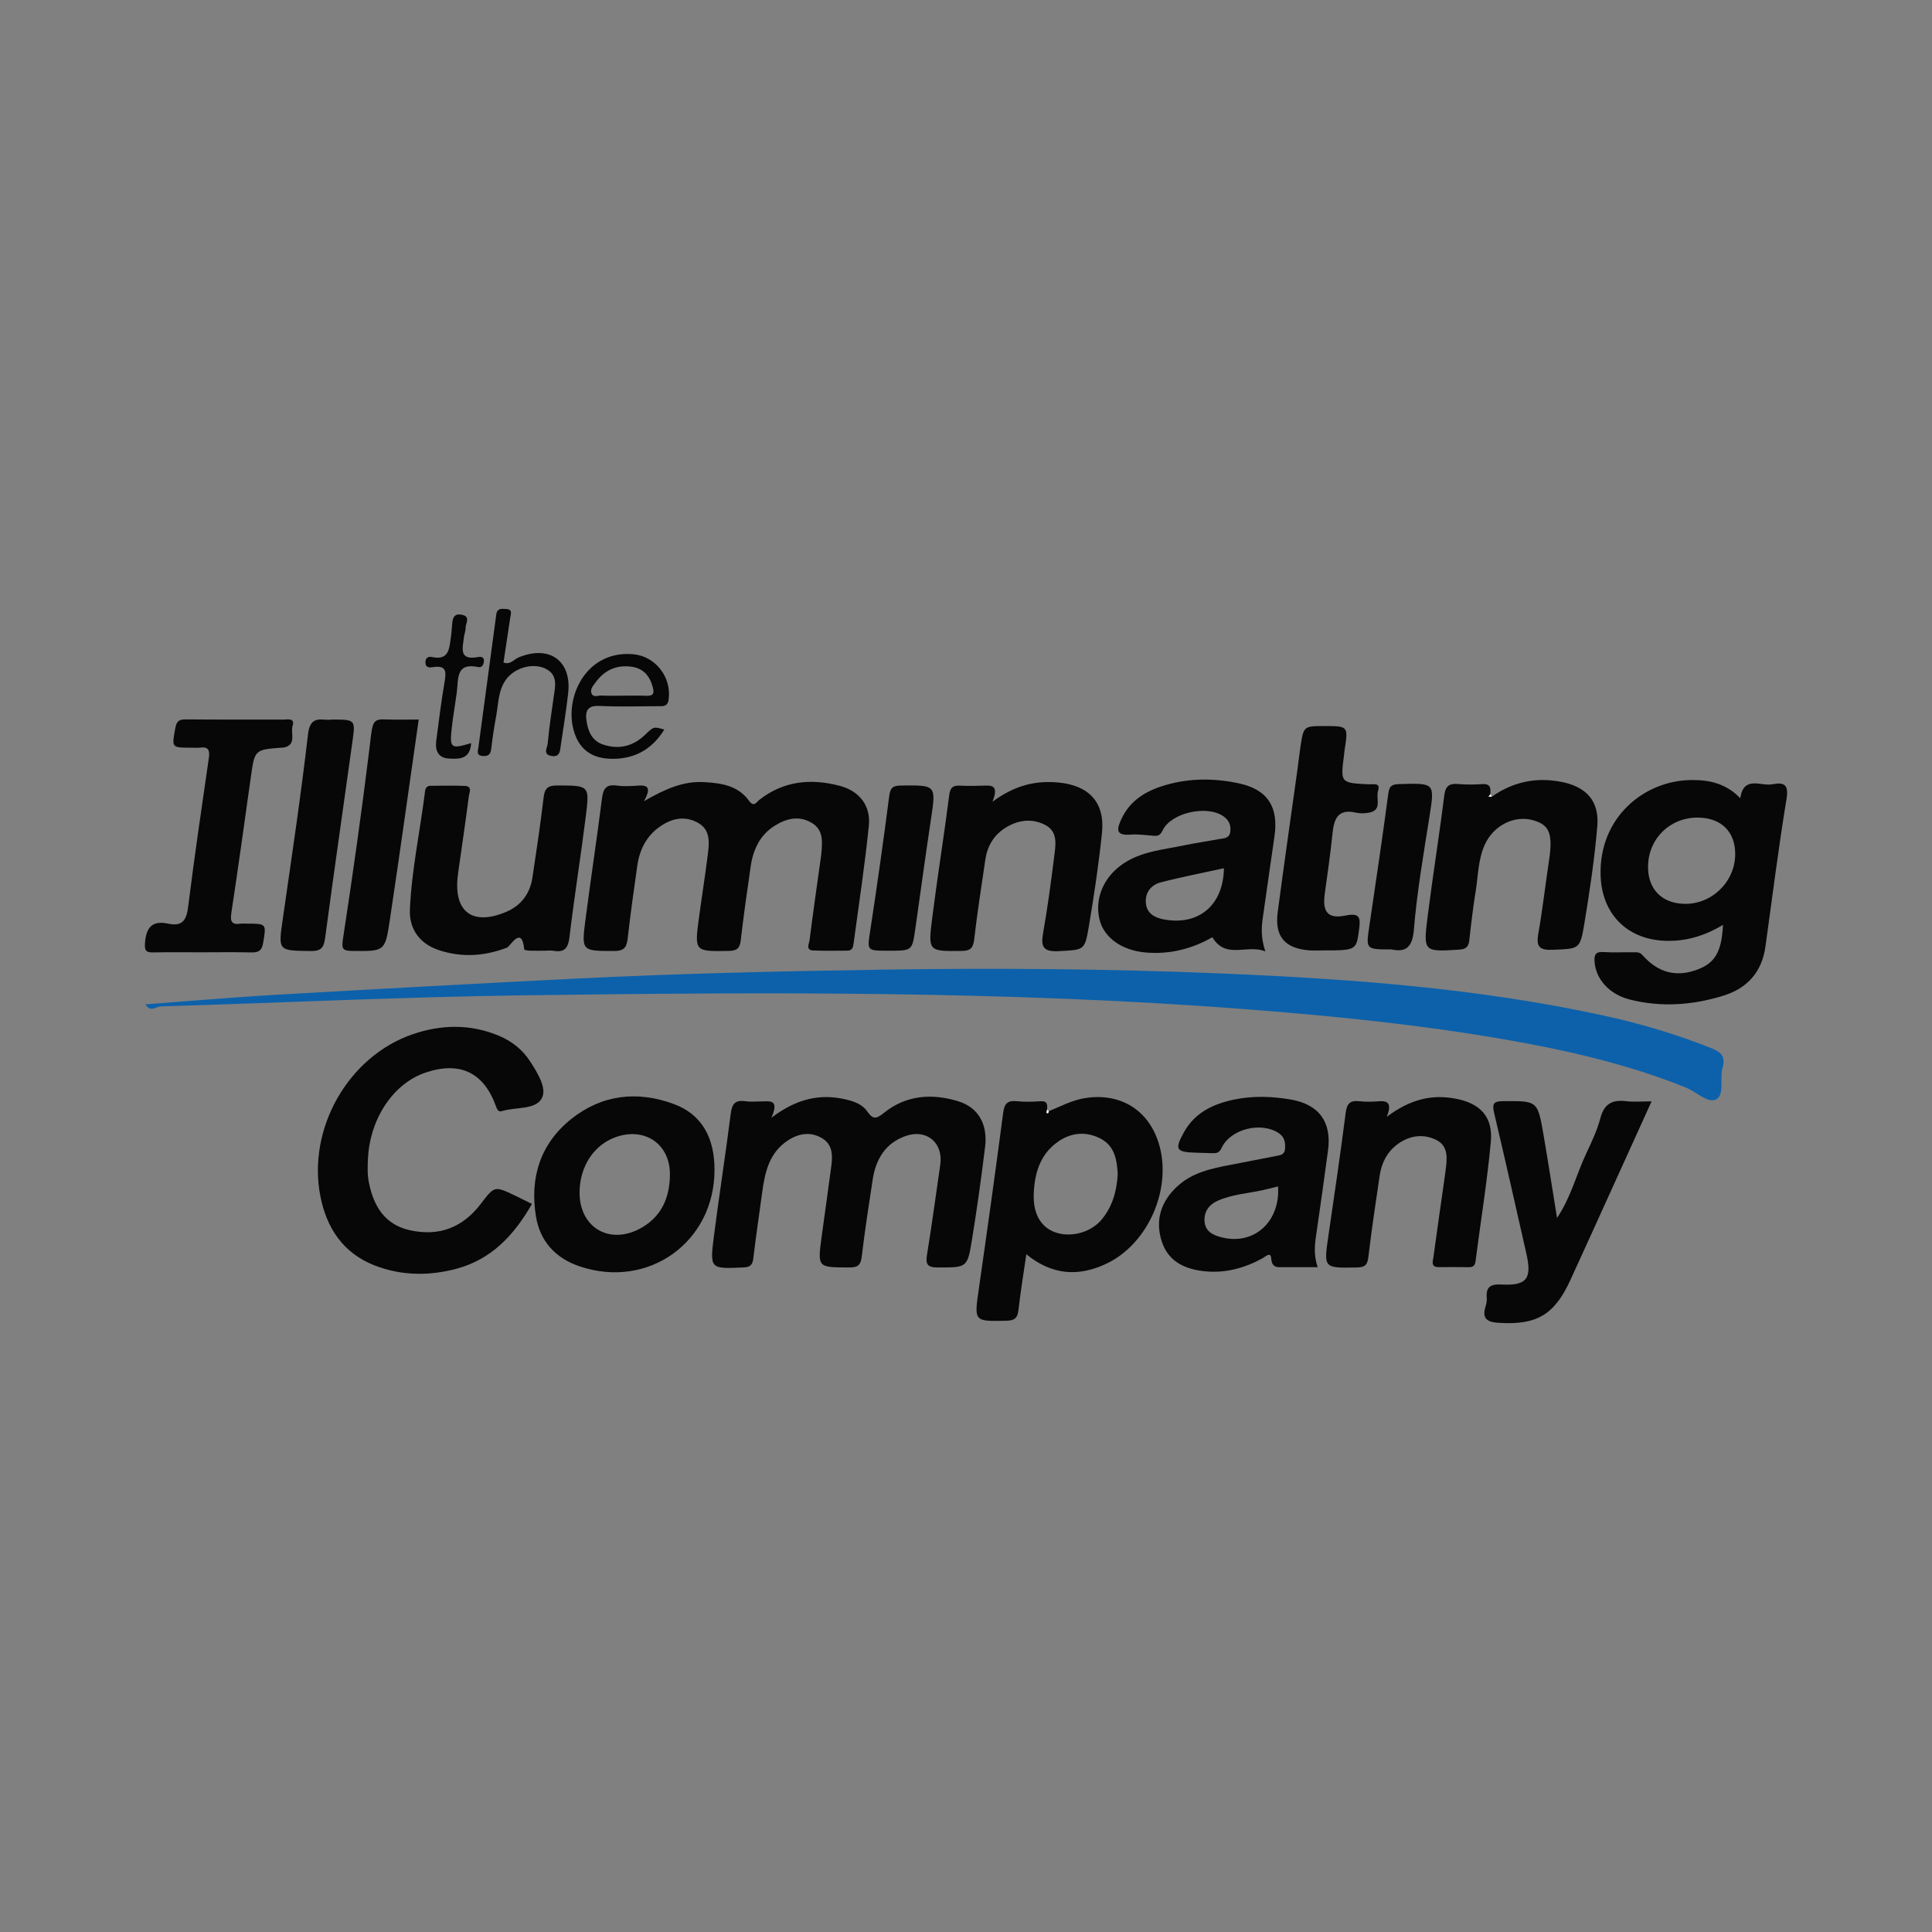 <?xml version="1.0" encoding="utf-8"?>
<!-- Generator: Adobe Illustrator 17.0.0, SVG Export Plug-In . SVG Version: 6.00 Build 0)  -->
<!DOCTYPE svg PUBLIC "-//W3C//DTD SVG 1.1//EN" "http://www.w3.org/Graphics/SVG/1.1/DTD/svg11.dtd">
<svg version="1.1" id="Layer_1" xmlns="http://www.w3.org/2000/svg" xmlns:xlink="http://www.w3.org/1999/xlink" x="0px" y="0px"
	 width="200px" height="200px" viewBox="0 0 200 200" enable-background="new 0 0 200 200" xml:space="preserve">

<rect x="0" y="0" width="200" height="200" fill="#808080" stroke="none"/>

<g>
	<path fill="#0C61AA" d="M15.053,103.971c4.589-0.341,9.067-0.735,13.554-0.994c10.351-0.596,20.703-1.158,31.058-1.674
		c10.49-0.523,20.988-0.759,31.49-0.923c11.789-0.184,23.575-0.096,35.352,0.397c13.215,0.554,26.4,1.51,39.371,4.325
		c3.87,0.84,7.661,1.955,11.346,3.431c0.986,0.395,1.417,0.911,1.106,1.952c-0.336,1.127,0.216,2.835-0.665,3.319
		c-0.842,0.462-2.055-0.784-3.132-1.217c-6.04-2.43-12.344-3.87-18.732-4.978c-8.826-1.531-17.726-2.431-26.655-3.121
		c-25.032-1.936-50.106-1.792-75.176-1.45c-12.454,0.17-24.902,0.78-37.354,1.146C16.16,104.198,15.579,104.841,15.053,103.971z"/>
	<path fill="#070707" d="M66.66,82.94c2.234-1.285,4.089-2.097,6.227-1.976c1.798,0.102,3.517,0.358,4.651,1.931
		c0.517,0.717,0.784,0.127,1.073-0.099c2.521-1.971,5.348-2.23,8.322-1.447c2.006,0.529,3.218,2.027,3.011,4.102
		c-0.409,4.088-1.037,8.154-1.581,12.229c-0.048,0.361-0.135,0.731-0.625,0.731c-1.184,0-2.369,0.033-3.55-0.018
		c-0.817-0.035-0.428-0.703-0.384-1.056c0.339-2.7,0.729-5.394,1.104-8.09c0.042-0.306,0.097-0.61,0.121-0.917
		c0.094-1.191,0.239-2.422-1.016-3.158c-1.315-0.771-2.611-0.44-3.794,0.294c-1.548,0.96-2.258,2.488-2.51,4.237
		c-0.366,2.542-0.735,5.084-1.026,7.635c-0.097,0.85-0.408,1.087-1.253,1.101c-3.537,0.057-3.545,0.087-3.066-3.484
		c0.294-2.191,0.647-4.374,0.918-6.568c0.153-1.238,0.264-2.541-1.106-3.255c-1.386-0.723-2.71-0.382-3.909,0.471
		c-1.376,0.979-2.065,2.394-2.298,4.033c-0.353,2.494-0.707,4.989-0.989,7.492c-0.103,0.916-0.343,1.32-1.394,1.318
		c-3.372-0.005-3.406,0.043-2.973-3.278c0.543-4.177,1.174-8.343,1.706-12.522c0.125-0.984,0.417-1.477,1.502-1.325
		c0.707,0.098,1.442,0.061,2.159,0.009C66.912,81.262,67.537,81.386,66.66,82.94z"/>
	<path fill="#070707" d="M79.856,115.709c2.669-2.014,5.052-2.499,7.663-1.904c0.872,0.199,1.738,0.501,2.248,1.237
		c0.555,0.799,0.889,0.851,1.682,0.205c2.301-1.875,4.976-2.089,7.732-1.251c2.071,0.63,3.085,2.351,2.795,4.734
		c-0.392,3.215-0.841,6.426-1.36,9.623c-0.473,2.911-0.529,2.854-3.533,2.854c-1.07,0-1.285-0.315-1.118-1.329
		c0.507-3.094,0.917-6.203,1.372-9.306c0.327-2.234-1.376-3.726-3.542-2.988c-2.115,0.721-3.131,2.398-3.455,4.528
		c-0.401,2.64-0.816,5.28-1.127,7.932c-0.106,0.904-0.379,1.167-1.31,1.163c-3.273-0.014-3.279,0.029-2.847-3.186
		c0.329-2.446,0.687-4.888,1.005-7.335c0.144-1.104,0.129-2.223-0.981-2.871c-1.181-0.69-2.386-0.489-3.49,0.224
		c-1.977,1.277-2.414,3.337-2.698,5.466c-0.3,2.244-0.642,4.483-0.905,6.731c-0.081,0.691-0.289,0.935-1.024,0.968
		c-3.441,0.154-3.492,0.174-3.063-3.204c0.538-4.231,1.209-8.446,1.741-12.678c0.128-1.017,0.43-1.479,1.499-1.323
		c0.555,0.081,1.131,0.019,1.697,0.019C79.66,114.017,80.709,113.754,79.856,115.709z"/>
	<path fill="#070707" d="M178.364,95.741c-1.968,1.18-3.946,1.752-6.119,1.643c-3.902-0.196-6.425-2.846-6.55-6.749
		c-0.19-5.962,4.455-9.843,9.4-9.887c1.847-0.016,3.573,0.344,5.055,1.882c0.365-2.388,2.118-1.209,3.328-1.443
		c1.265-0.244,1.704,0.062,1.456,1.565c-0.837,5.065-1.468,10.165-2.178,15.251c-0.365,2.614-1.872,4.299-4.338,5.065
		c-3.195,0.992-6.46,1.23-9.733,0.395c-2.122-0.541-3.507-2.143-3.617-3.927c-0.043-0.704,0.111-1.035,0.91-0.98
		c1.024,0.07,2.057,0.004,3.085,0.024c0.332,0.006,0.649-0.06,0.958,0.288c1.644,1.854,3.519,2.319,5.712,1.495
		C177.536,99.687,178.228,98.523,178.364,95.741z M175.772,84.637c-2.868-0.022-5.097,2.13-5.165,4.987
		c-0.057,2.371,1.38,3.883,3.748,3.941c2.834,0.07,5.245-2.265,5.273-5.107C179.65,86.108,178.184,84.655,175.772,84.637z"/>
	<path fill="#070707" d="M55.068,124.629c-1.827,3.211-4.182,5.729-7.775,6.701c-2.835,0.767-5.716,0.747-8.486-0.323
		c-3.266-1.262-4.99-3.857-5.642-7.171c-1.375-6.997,2.889-14.491,9.562-16.774c2.949-1.009,5.952-1.076,8.895,0.149
		c1.362,0.567,2.479,1.447,3.28,2.697c0.76,1.187,1.758,2.782,1.17,3.813c-0.678,1.19-2.688,0.855-4.088,1.295
		c-0.333,0.105-0.49-0.067-0.623-0.444c-1.254-3.55-3.733-4.737-7.3-3.542c-3.28,1.098-5.719,4.665-5.962,8.786
		c-0.051,0.868-0.08,1.768,0.091,2.611c0.486,2.408,1.613,4.34,4.242,4.925c3.024,0.673,5.464-0.278,7.331-2.718
		c1.431-1.87,1.418-1.883,3.536-0.875C53.896,124.042,54.486,124.342,55.068,124.629z"/>
	<path fill="#070707" d="M108.572,115.031c1.27-0.52,2.468-1.177,3.879-1.377c3.548-0.504,6.418,1.236,7.493,4.671
		c1.435,4.586-1.004,10.358-5.344,12.459c-2.855,1.382-5.641,1.273-8.355-0.943c-0.292,2.024-0.599,3.878-0.81,5.742
		c-0.092,0.812-0.348,1.119-1.224,1.138c-3.407,0.072-3.373,0.113-2.881-3.313c0.869-6.05,1.718-12.104,2.511-18.165
		c0.126-0.967,0.419-1.35,1.411-1.247c0.814,0.085,1.647,0.059,2.467,0.005c0.716-0.047,0.716,0.365,0.676,0.86
		c-0.018,0.123-0.087,0.327-0.046,0.353C108.522,115.32,108.544,115.154,108.572,115.031z M115.706,121.569
		c-0.072-1.524-0.327-2.952-1.787-3.708c-1.483-0.767-3.023-0.625-4.37,0.309c-1.888,1.309-2.471,3.321-2.538,5.496
		c-0.061,1.986,0.741,3.347,2.16,3.88c1.632,0.613,3.752,0.068,4.895-1.323C115.179,124.868,115.609,123.252,115.706,121.569z"/>
	<path fill="#070707" d="M130.984,98.485c-1.911-0.769-4.063,0.881-5.487-1.465c-2.003,1.16-4.342,1.802-6.886,1.583
		c-2.476-0.213-4.338-1.526-4.797-3.442c-0.515-2.15,0.449-4.388,2.438-5.739c1.903-1.293,4.142-1.455,6.294-1.906
		c1.206-0.253,2.429-0.425,3.641-0.652c0.481-0.09,1.07-0.045,1.168-0.75c0.094-0.675-0.13-1.206-0.691-1.603
		c-1.698-1.201-5.407-0.403-6.304,1.438c-0.23,0.472-0.433,0.603-0.88,0.573c-0.821-0.054-1.651-0.186-2.464-0.123
		c-1.587,0.122-1.395-0.62-0.921-1.633c0.823-1.763,2.301-2.752,4.049-3.336c2.646-0.885,5.383-0.919,8.082-0.343
		c3.025,0.645,4.158,2.473,3.7,5.536c-0.41,2.742-0.777,5.491-1.18,8.235C130.586,95.932,130.495,97,130.984,98.485z
		 M126.698,89.882c-2.26,0.495-4.425,0.905-6.551,1.465c-1.022,0.269-1.65,1.095-1.521,2.209c0.116,1.007,0.911,1.442,1.821,1.616
		C124.055,95.862,126.649,93.728,126.698,89.882z"/>
	<path fill="#070707" d="M136.405,131.177c-1.286,0-2.364,0-3.442,0c-0.657,0-1.294,0.149-1.371-0.92
		c-0.052-0.718-0.611-0.158-0.867-0.017c-1.844,1.014-3.802,1.566-5.906,1.372c-2.058-0.19-3.853-0.95-4.549-3.086
		c-0.721-2.213-0.087-4.161,1.616-5.727c1.543-1.419,3.511-1.837,5.487-2.213c1.56-0.297,3.118-0.607,4.677-0.909
		c0.454-0.088,0.936-0.113,0.979-0.757c0.044-0.653-0.054-1.216-0.65-1.616c-1.812-1.217-4.992-0.446-5.912,1.515
		c-0.231,0.492-0.49,0.574-0.925,0.558c-0.616-0.023-1.233-0.033-1.85-0.054c-1.941-0.065-2.109-0.342-1.141-2.097
		c1.133-2.055,3.049-2.958,5.239-3.406c1.94-0.397,3.888-0.331,5.827,0.002c2.917,0.501,4.254,2.321,3.861,5.261
		c-0.395,2.951-0.81,5.9-1.241,8.846C136.086,128.95,135.995,129.96,136.405,131.177z M132.304,122.816
		c-0.544,0.134-1.074,0.278-1.611,0.394c-1.544,0.333-3.144,0.434-4.612,1.079c-0.933,0.41-1.469,1.15-1.384,2.177
		c0.087,1.037,0.891,1.405,1.788,1.629C129.813,128.926,132.541,126.488,132.304,122.816z"/>
	<path fill="#070707" d="M73.966,121.11c-0.003,7.475-6.86,12.381-13.96,9.984c-2.508-0.847-4.104-2.598-4.525-5.172
		c-0.651-3.98,0.439-7.511,3.636-10.07c3.165-2.533,6.837-2.964,10.612-1.573C72.617,115.343,73.967,117.706,73.966,121.11z
		 M59.996,123.415c-0.026,3.55,2.941,5.444,6.126,3.836c2.298-1.159,3.23-3.221,3.228-5.702c-0.002-3.095-2.547-4.855-5.501-3.873
		C61.525,118.45,60.016,120.698,59.996,123.415z"/>
	<path fill="#070707" d="M56.37,98.417c-0.514,0.001-1.029,0.012-1.543-0.005c-0.196-0.007-0.554-0.063-0.56-0.123
		c-0.247-2.57-1.447-0.317-1.779-0.191c-2.365,0.9-4.712,1.046-7.089,0.248c-1.925-0.646-3.061-2.143-2.967-4.22
		c0.186-4.108,1.065-8.14,1.57-12.215c0.044-0.359,0.209-0.567,0.584-0.567c1.183,0,2.369-0.041,3.549,0.017
		c0.793,0.039,0.442,0.706,0.396,1.073c-0.303,2.395-0.659,4.784-0.997,7.175c-0.058,0.407-0.122,0.814-0.164,1.223
		c-0.366,3.593,1.579,5.002,4.971,3.59c1.603-0.668,2.527-1.893,2.78-3.601c0.407-2.744,0.831-5.487,1.148-8.241
		c0.112-0.976,0.437-1.274,1.429-1.27c3.287,0.014,3.345-0.023,2.95,3.146c-0.521,4.18-1.195,8.341-1.692,12.524
		c-0.137,1.157-0.497,1.646-1.663,1.444C56.995,98.371,56.679,98.416,56.37,98.417z"/>
	<path fill="#070707" d="M154.439,82.467c2.177-1.525,4.567-2.04,7.181-1.529c2.605,0.509,3.956,1.974,3.731,4.619
		c-0.288,3.376-0.791,6.739-1.344,10.084c-0.441,2.664-0.54,2.561-3.247,2.681c-1.407,0.063-1.756-0.32-1.513-1.684
		c0.442-2.48,0.717-4.988,1.096-7.48c0.425-2.785,0.094-3.729-1.556-4.226c-1.962-0.591-4.154,0.472-5.079,2.499
		c-0.696,1.526-0.685,3.205-0.946,4.822c-0.271,1.675-0.47,3.363-0.656,5.05c-0.074,0.67-0.295,0.953-1.038,1.001
		c-3.686,0.234-3.741,0.253-3.281-3.417c0.524-4.182,1.202-8.344,1.72-12.526c0.128-1.032,0.54-1.275,1.466-1.197
		c0.818,0.069,1.65,0.064,2.47,0.007c0.869-0.06,0.893,0.442,0.827,1.06c-0.06,0.079-0.12,0.158-0.18,0.237
		C154.206,82.467,154.322,82.467,154.439,82.467z"/>
	<path fill="#070707" d="M102.742,82.994c2.362-1.741,4.512-2.205,6.836-1.987c3.168,0.298,4.822,2.077,4.499,5.207
		c-0.337,3.265-0.826,6.52-1.372,9.758c-0.416,2.465-0.508,2.341-3.086,2.487c-1.572,0.089-1.901-0.393-1.641-1.855
		c0.468-2.628,0.819-5.279,1.151-7.929c0.151-1.208,0.426-2.592-0.963-3.296c-1.38-0.7-2.815-0.49-4.111,0.332
		c-1.192,0.756-1.852,1.895-2.055,3.283c-0.403,2.744-0.832,5.485-1.151,8.239c-0.105,0.903-0.377,1.197-1.306,1.207
		c-3.415,0.038-3.479,0.067-3.05-3.343c0.539-4.278,1.23-8.536,1.775-12.813c0.11-0.864,0.475-0.988,1.185-0.952
		c0.769,0.039,1.543,0.025,2.314,0C102.595,81.305,103.444,81.21,102.742,82.994z"/>
	<path fill="#070707" d="M143.555,115.61c2.453-1.826,4.664-2.34,7.124-1.877c2.535,0.477,3.889,1.859,3.65,4.469
		c-0.378,4.136-1.053,8.245-1.583,12.367c-0.059,0.46-0.265,0.614-0.691,0.61c-1.029-0.01-2.057-0.018-3.086-0.005
		c-0.906,0.011-0.637-0.623-0.575-1.078c0.357-2.644,0.742-5.284,1.117-7.926c0.043-0.305,0.083-0.611,0.124-0.916
		c0.165-1.249,0.37-2.619-1-3.273c-1.381-0.659-2.828-0.414-4.061,0.543c-1.019,0.791-1.561,1.895-1.747,3.154
		c-0.413,2.795-0.838,5.589-1.167,8.394c-0.097,0.826-0.311,1.12-1.186,1.136c-3.47,0.063-3.453,0.099-2.953-3.322
		c0.617-4.216,1.24-8.431,1.779-12.657c0.124-0.974,0.443-1.342,1.416-1.23c0.66,0.076,1.339,0.057,2.003,0.005
		C143.63,113.934,144.133,114.177,143.555,115.61z"/>
	<path fill="#070707" d="M161.183,126.082c1.435-2.128,1.997-4.485,3.006-6.635c0.566-1.206,1.148-2.431,1.485-3.709
		c0.394-1.494,1.247-1.914,2.666-1.742c0.789,0.096,1.6,0.017,2.63,0.017c-1.34,2.954-2.582,5.695-3.826,8.434
		c-1.526,3.36-3.044,6.724-4.585,10.077c-1.656,3.601-3.495,4.662-7.407,4.416c-1.129-0.071-1.771-0.384-1.378-1.659
		c0.09-0.292,0.159-0.613,0.135-0.912c-0.092-1.142,0.361-1.454,1.517-1.395c2.642,0.135,3.175-0.605,2.58-3.216
		c-1.105-4.851-2.186-9.707-3.334-14.548c-0.231-0.973-0.047-1.216,0.967-1.221c3.515-0.018,3.533-0.062,4.144,3.48
		C160.267,120.28,160.7,123.101,161.183,126.082z"/>
	<path fill="#070707" d="M20.886,98.582c-1.648,0.001-3.296-0.023-4.944,0.012c-0.771,0.016-1.006-0.098-0.929-1.023
		c0.137-1.637,0.802-2.298,2.408-1.952c1.456,0.313,1.884-0.364,2.056-1.743c0.643-5.151,1.4-10.287,2.145-15.425
		c0.115-0.794-0.051-1.174-0.918-1.056c-0.303,0.041-0.617,0.007-0.926,0.006c-2.05-0.002-2.003,0.006-1.622-2.065
		c0.137-0.743,0.442-0.869,1.114-0.863c3.347,0.032,6.695,0.007,10.042,0.021c0.448,0.002,1.243-0.216,0.975,0.664
		c-0.232,0.761,0.464,1.957-0.931,2.234c-0.05,0.01-0.103-0.001-0.154,0.003c-2.843,0.207-2.836,0.209-3.235,3.048
		c-0.659,4.684-1.306,9.369-2.015,14.045c-0.134,0.883,0.008,1.271,0.952,1.132c0.202-0.03,0.411-0.005,0.617-0.005
		c2.099,0.002,2.057-0.005,1.711,2.033c-0.138,0.813-0.523,0.965-1.248,0.947C24.286,98.552,22.586,98.581,20.886,98.582z"/>
	<path fill="#070707" d="M136.949,98.386c-0.463,0-0.928,0.029-1.389-0.005c-2.546-0.186-3.623-1.425-3.292-3.954
		c0.648-4.942,1.365-9.876,2.051-14.813c0.106-0.764,0.184-1.533,0.301-2.295c0.331-2.156,0.336-2.155,2.464-2.157
		c2.497-0.002,2.497-0.002,2.101,2.536c-0.024,0.152-0.03,0.307-0.05,0.46c-0.378,2.894-0.378,2.886,2.548,3.034
		c0.435,0.022,1.268-0.218,0.973,0.666c-0.256,0.768,0.477,1.998-0.921,2.267c-0.447,0.086-0.944,0.098-1.384-0.003
		c-1.818-0.415-2.252,0.613-2.406,2.116c-0.216,2.097-0.513,4.187-0.804,6.275c-0.264,1.893,0.311,2.637,2.144,2.265
		c1.482-0.301,1.57,0.204,1.408,1.426C140.407,98.364,140.437,98.389,136.949,98.386z"/>
	<path fill="#070707" d="M34.33,74.488c2.444,0.001,2.47,0.005,2.167,2.191c-0.946,6.821-1.936,13.635-2.846,20.46
		c-0.138,1.034-0.478,1.328-1.521,1.312c-3.375-0.052-3.334,0.002-2.847-3.385c0.915-6.359,1.868-12.714,2.607-19.094
		C32.132,73.872,33.473,74.66,34.33,74.488z"/>
	<path fill="#070707" d="M43.345,74.486c-1.007,7.028-1.963,13.933-3,20.825c-0.484,3.212-0.556,3.166-3.884,3.128
		c-0.995-0.011-1.114-0.212-0.959-1.226c1.007-6.596,1.947-13.204,2.755-19.826c0.08-0.652,0.136-1.292,0.259-1.957
		c0.173-0.933,0.625-0.983,1.358-0.956C40.996,74.517,42.121,74.486,43.345,74.486z"/>
	<path fill="#070707" d="M144.028,98.284c-2.656-0.001-2.634,0.002-2.274-2.426c0.679-4.574,1.358-9.149,1.966-13.733
		c0.113-0.849,0.478-0.939,1.188-0.959c3.671-0.104,3.622-0.129,3.05,3.498c-0.609,3.857-1.279,7.717-1.596,11.602
		C146.199,98.249,145.368,98.562,144.028,98.284z"/>
	<path fill="#070707" d="M92.061,98.417c-0.051,0-0.103,0-0.154,0c-2.216-0.001-2.14,0.011-1.808-2.16
		c0.708-4.618,1.359-9.246,1.958-13.88c0.113-0.875,0.421-1.051,1.233-1.06c3.645-0.04,3.619-0.07,3.072,3.562
		c-0.566,3.756-1.073,7.521-1.61,11.281C94.429,98.419,94.426,98.418,92.061,98.417z"/>
	<path fill="#070707" d="M68.768,75.525c-1.271,2.048-3.035,3.012-5.314,3.028c-2.271,0.015-3.679-1.067-4.155-3.314
		c-0.724-3.42,1.555-7.932,6.255-7.513c2.316,0.206,3.984,2.397,3.662,4.69c-0.11,0.781-0.606,0.687-1.114,0.688
		c-2.007,0.002-4.018,0.077-6.02-0.025c-1.267-0.064-1.52,0.504-1.365,1.554c0.168,1.129,0.587,2.091,1.783,2.466
		c1.612,0.505,3.038,0.15,4.254-1.013C67.668,75.212,67.659,75.203,68.768,75.525z M64.294,72.018c0.871,0,1.744-0.028,2.614,0.008
		c0.75,0.031,0.84-0.275,0.659-0.926c-0.319-1.15-0.977-1.911-2.183-2.08c-1.562-0.218-2.811,0.353-3.733,1.624
		c-0.237,0.327-0.578,0.689-0.432,1.1c0.184,0.519,0.709,0.232,1.078,0.257C62.959,72.046,63.628,72.014,64.294,72.018z"/>
	<path fill="#070707" d="M52.122,68.58c0.702,0.278,1.069-0.32,1.561-0.524c3.189-1.323,5.52,0.34,5.132,3.718
		c-0.205,1.785-0.489,3.561-0.755,5.339c-0.087,0.584-0.06,1.325-1.018,1.134c-0.872-0.175-0.383-0.846-0.347-1.235
		c0.152-1.637,0.388-3.267,0.628-4.894c0.167-1.135,0.453-2.299-0.913-2.925c-1.295-0.594-3.138-0.053-4.013,1.135
		c-0.838,1.138-0.794,2.52-1.037,3.818c-0.208,1.11-0.373,2.23-0.506,3.352c-0.067,0.564-0.27,0.803-0.869,0.765
		c-0.712-0.046-0.509-0.53-0.462-0.888c0.609-4.585,1.242-9.167,1.85-13.752c0.094-0.713,0.591-0.597,1.033-0.578
		c0.688,0.03,0.467,0.528,0.412,0.907C52.593,65.497,52.355,67.041,52.122,68.58z"/>
	<path fill="#070707" d="M48.771,76.928c-0.1,1.699-1.248,1.651-2.295,1.597c-1.131-0.058-1.447-0.843-1.315-1.846
		c0.268-2.038,0.514-4.082,0.866-6.106c0.181-1.039,0.174-1.719-1.171-1.516c-0.319,0.048-0.772,0.121-0.813-0.43
		c-0.035-0.469,0.253-0.707,0.664-0.616c1.812,0.399,1.794-0.921,1.973-2.057c0.056-0.355,0.069-0.717,0.102-1.076
		c0.062-0.673,0.059-1.459,1.077-1.228c0.885,0.201,0.321,0.892,0.338,1.366c0.01,0.3-0.131,0.601-0.165,0.907
		c-0.127,1.122-0.595,2.488,1.469,2.091c0.296-0.057,0.64-0.006,0.591,0.463c-0.036,0.35-0.219,0.655-0.571,0.579
		c-2.364-0.506-2.052,1.242-2.232,2.597c-0.17,1.275-0.402,2.542-0.536,3.82C46.546,77.458,46.687,77.555,48.771,76.928z"/>
	<path fill="#FCFCFC" d="M108.572,115.031c-0.028,0.123-0.05,0.289-0.223,0.182c-0.041-0.025,0.028-0.23,0.046-0.353
		C108.456,114.914,108.515,114.971,108.572,115.031z"/>
	<path fill="#FCFCFC" d="M154.439,82.467c-0.116,0-0.233,0-0.349,0.001c0.06-0.079,0.12-0.158,0.18-0.237
		C154.339,82.3,154.396,82.378,154.439,82.467z"/>
</g>
</svg>

